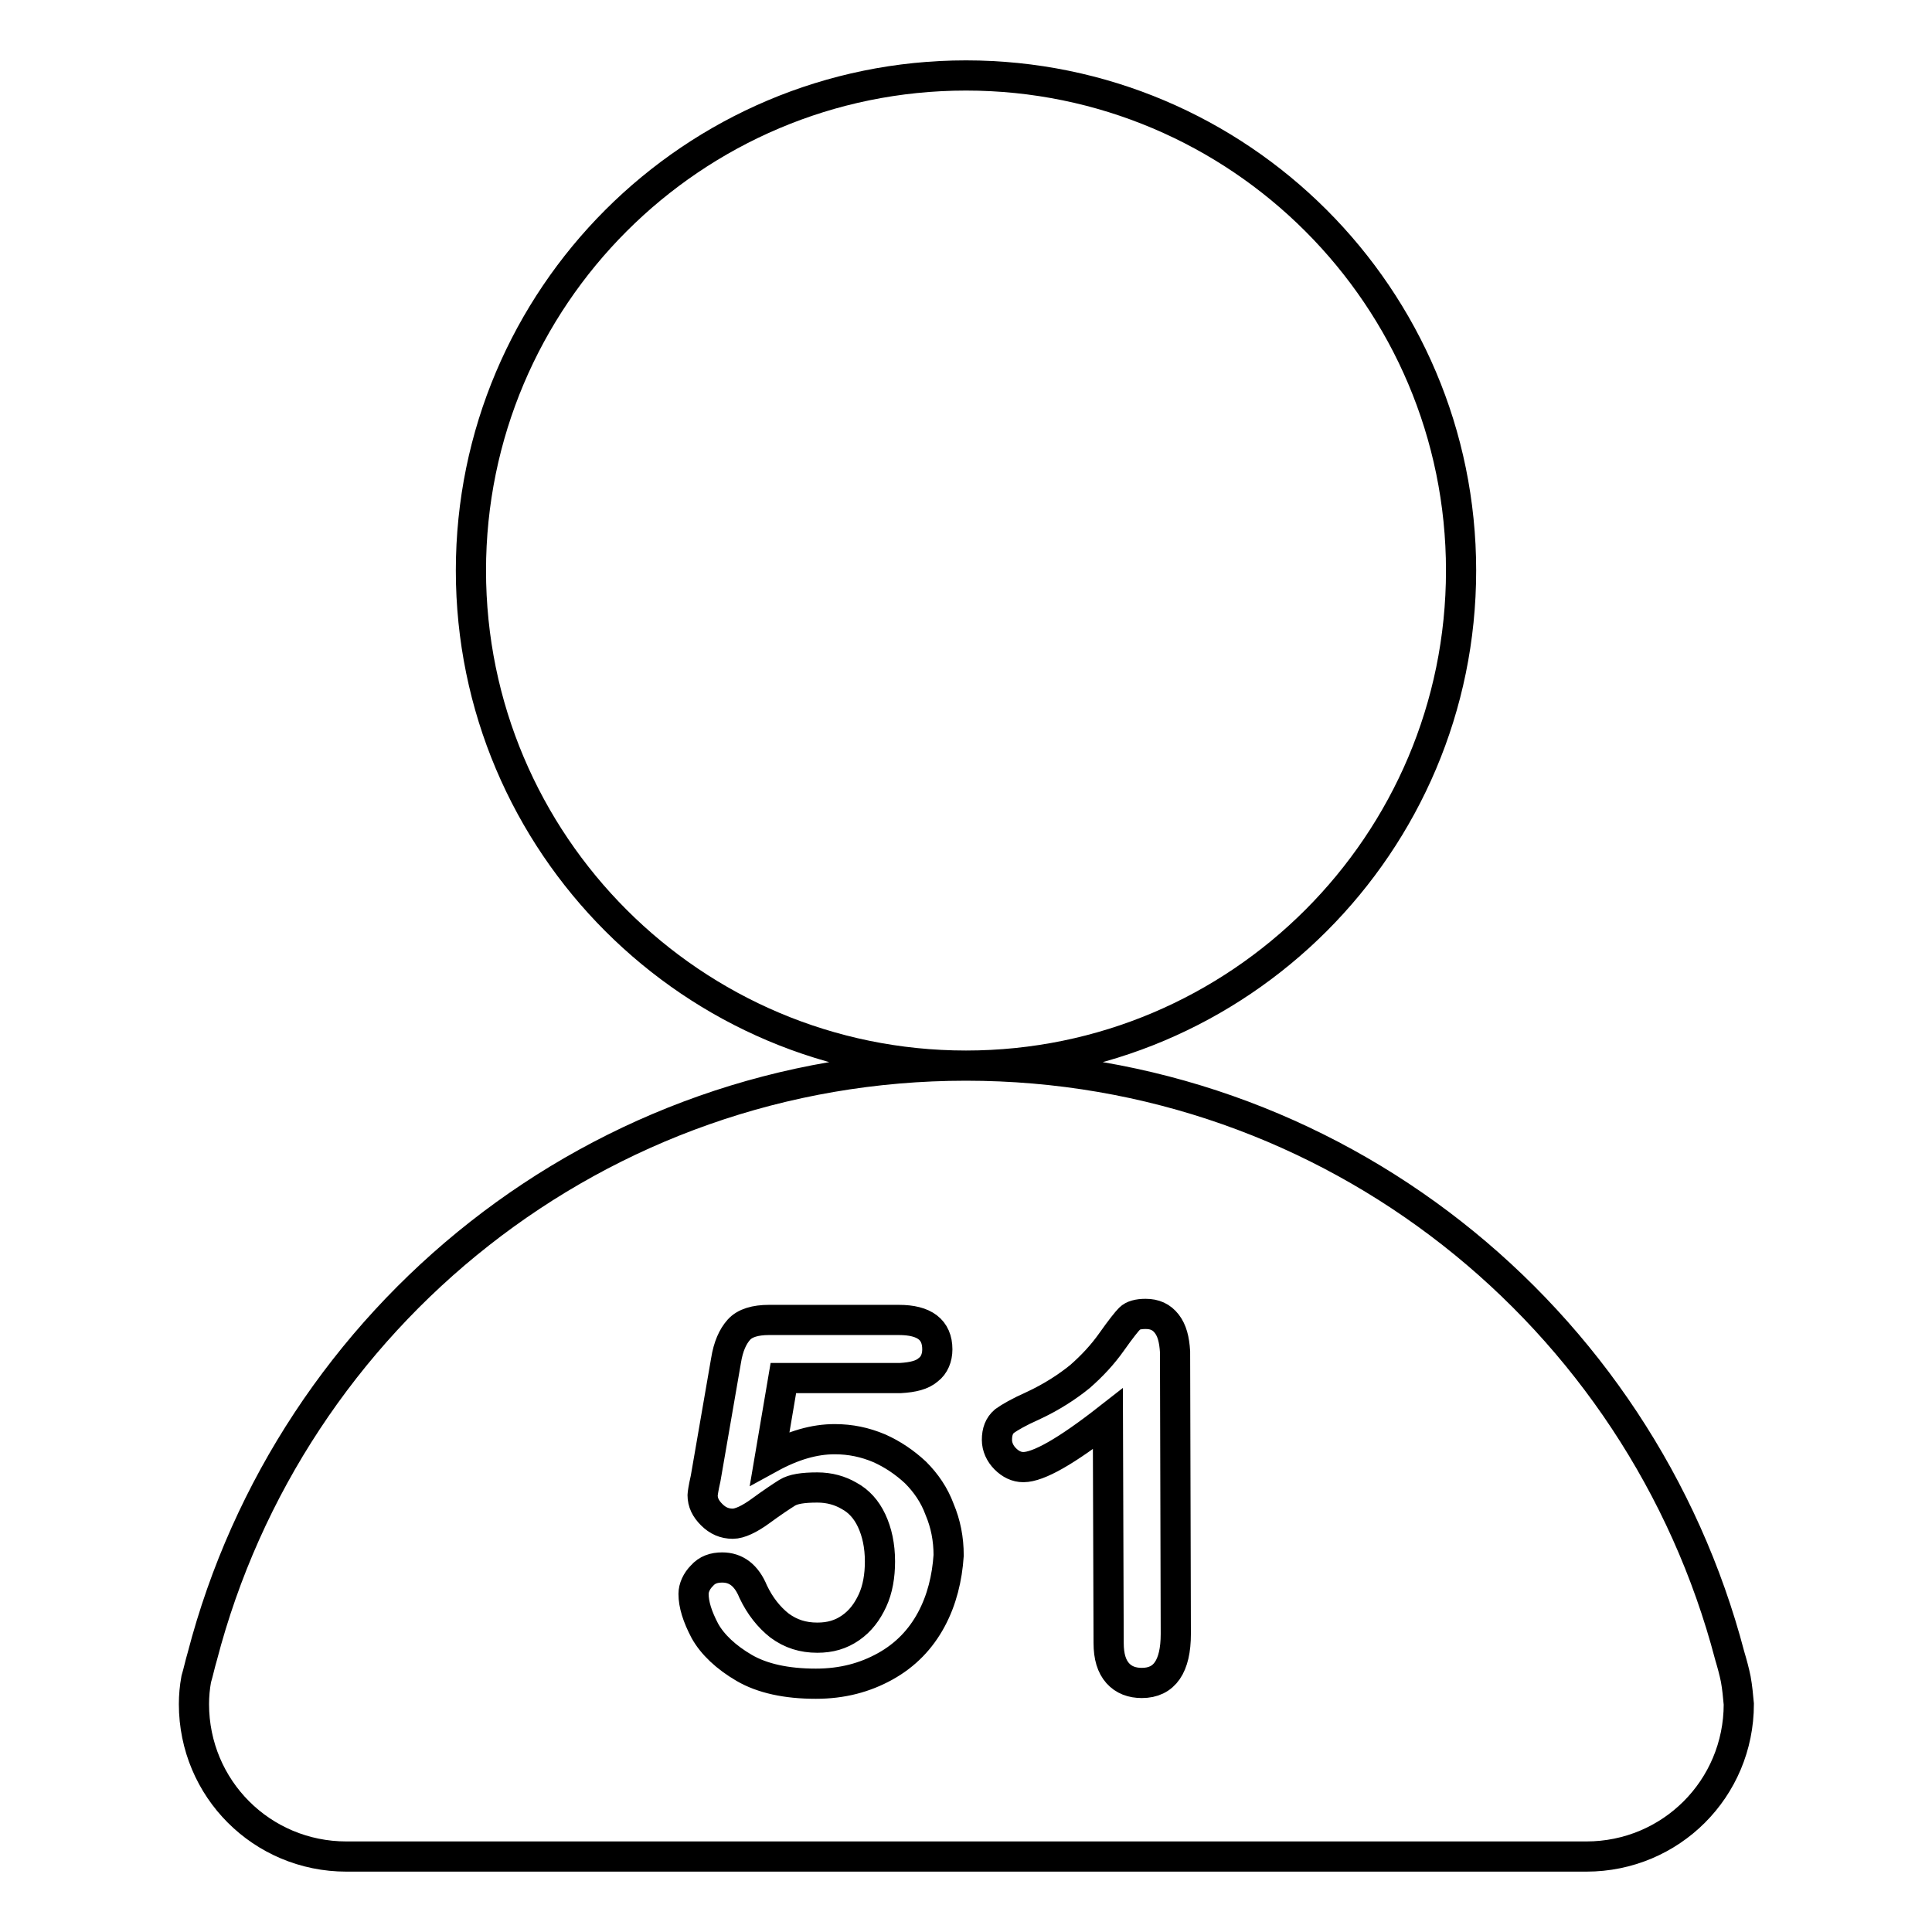 <?xml version="1.0" encoding="utf-8"?>
<!-- Svg Vector Icons : http://www.onlinewebfonts.com/icon -->
<!DOCTYPE svg PUBLIC "-//W3C//DTD SVG 1.1//EN" "http://www.w3.org/Graphics/SVG/1.1/DTD/svg11.dtd">
<svg version="1.1" xmlns="http://www.w3.org/2000/svg" xmlns:xlink="http://www.w3.org/1999/xlink" x="0px" y="0px" viewBox="0 0 256 256" enable-background="new 0 0 256 256" xml:space="preserve">
<g> <path stroke-width="4" fill-opacity="0" stroke="#000000"  d="M62.4,75.6c0,36.2,29.4,65.6,65.6,65.6c36.2,0,65.6-29.4,65.6-65.6c0-36.2-29.4-65.6-65.6-65.6 C91.8,10,62.4,39.4,62.4,75.6z M230,222.5c-0.2-1-0.5-2.1-0.8-3.1c-11.8-45-52.6-78.2-101.2-78.2c-48.7,0-89.5,33.3-101.2,78.3 c-0.3,1-0.5,2-0.8,3c-0.2,1.1-0.3,2.2-0.3,3.3c0,11.2,9,20.2,20.2,20.2h164.3c11.2,0,20.2-9,20.2-20.2 C230.3,224.7,230.2,223.6,230,222.5z M123.4,214.6c-1.4,2.6-3.4,4.7-6.1,6.2c-2.7,1.5-5.7,2.3-9.2,2.3c-3.9,0-7.1-0.7-9.5-2.1 c-2.4-1.4-4.2-3.1-5.2-4.9c-1-1.9-1.5-3.5-1.5-4.9c0-0.8,0.4-1.7,1.1-2.4c0.7-0.8,1.6-1.1,2.7-1.1c1.8,0,3.2,1,4.1,3.2 c0.9,1.9,2.1,3.4,3.5,4.5c1.5,1.1,3.1,1.6,5,1.6c1.7,0,3.1-0.4,4.4-1.3c1.3-0.9,2.2-2.1,2.9-3.6c0.7-1.5,1-3.3,1-5.2 c0-2.1-0.4-3.9-1.1-5.4c-0.7-1.5-1.7-2.6-3-3.3c-1.2-0.7-2.6-1.1-4.2-1.1c-1.9,0-3.2,0.2-4,0.7c-0.8,0.5-2,1.3-3.5,2.4 c-1.5,1.1-2.8,1.7-3.7,1.7c-1.1,0-2-0.4-2.8-1.2c-0.8-0.8-1.2-1.6-1.2-2.6c0-0.1,0.1-0.9,0.4-2.2l2.7-15.6c0.3-1.9,0.9-3.2,1.7-4.1 c0.8-0.9,2.2-1.3,4-1.3l17.2,0c3.4,0,5.1,1.3,5.1,3.9c0,1.1-0.4,2.1-1.2,2.7c-0.8,0.7-2,1-3.7,1.1l-15.5,0l-1.8,10.6 c3.1-1.7,5.9-2.5,8.6-2.5c2.1,0,4,0.4,5.9,1.2c1.8,0.8,3.4,1.9,4.8,3.2c1.4,1.4,2.5,3,3.2,4.9c0.8,1.9,1.2,3.9,1.2,6.1 C125.5,209.1,124.8,212,123.4,214.6z M151.3,223c-1.3,0-2.4-0.4-3.2-1.3c-0.8-0.9-1.2-2.2-1.2-4l-0.1-29.7 c-5.5,4.3-9.2,6.4-11.2,6.4c-0.9,0-1.7-0.4-2.4-1.1c-0.7-0.7-1.1-1.6-1.1-2.5c0-1.1,0.3-1.9,1-2.5c0.7-0.5,1.9-1.2,3.7-2 c2.6-1.2,4.7-2.6,6.3-3.9c1.6-1.4,3-2.9,4.2-4.6c1.2-1.7,2-2.7,2.4-3.1c0.4-0.4,1.1-0.6,2.1-0.6c1.2,0,2.1,0.4,2.8,1.3 c0.7,0.9,1,2.1,1.1,3.7l0.1,37.4C155.8,220.8,154.3,223,151.3,223z"/></g>
</svg>